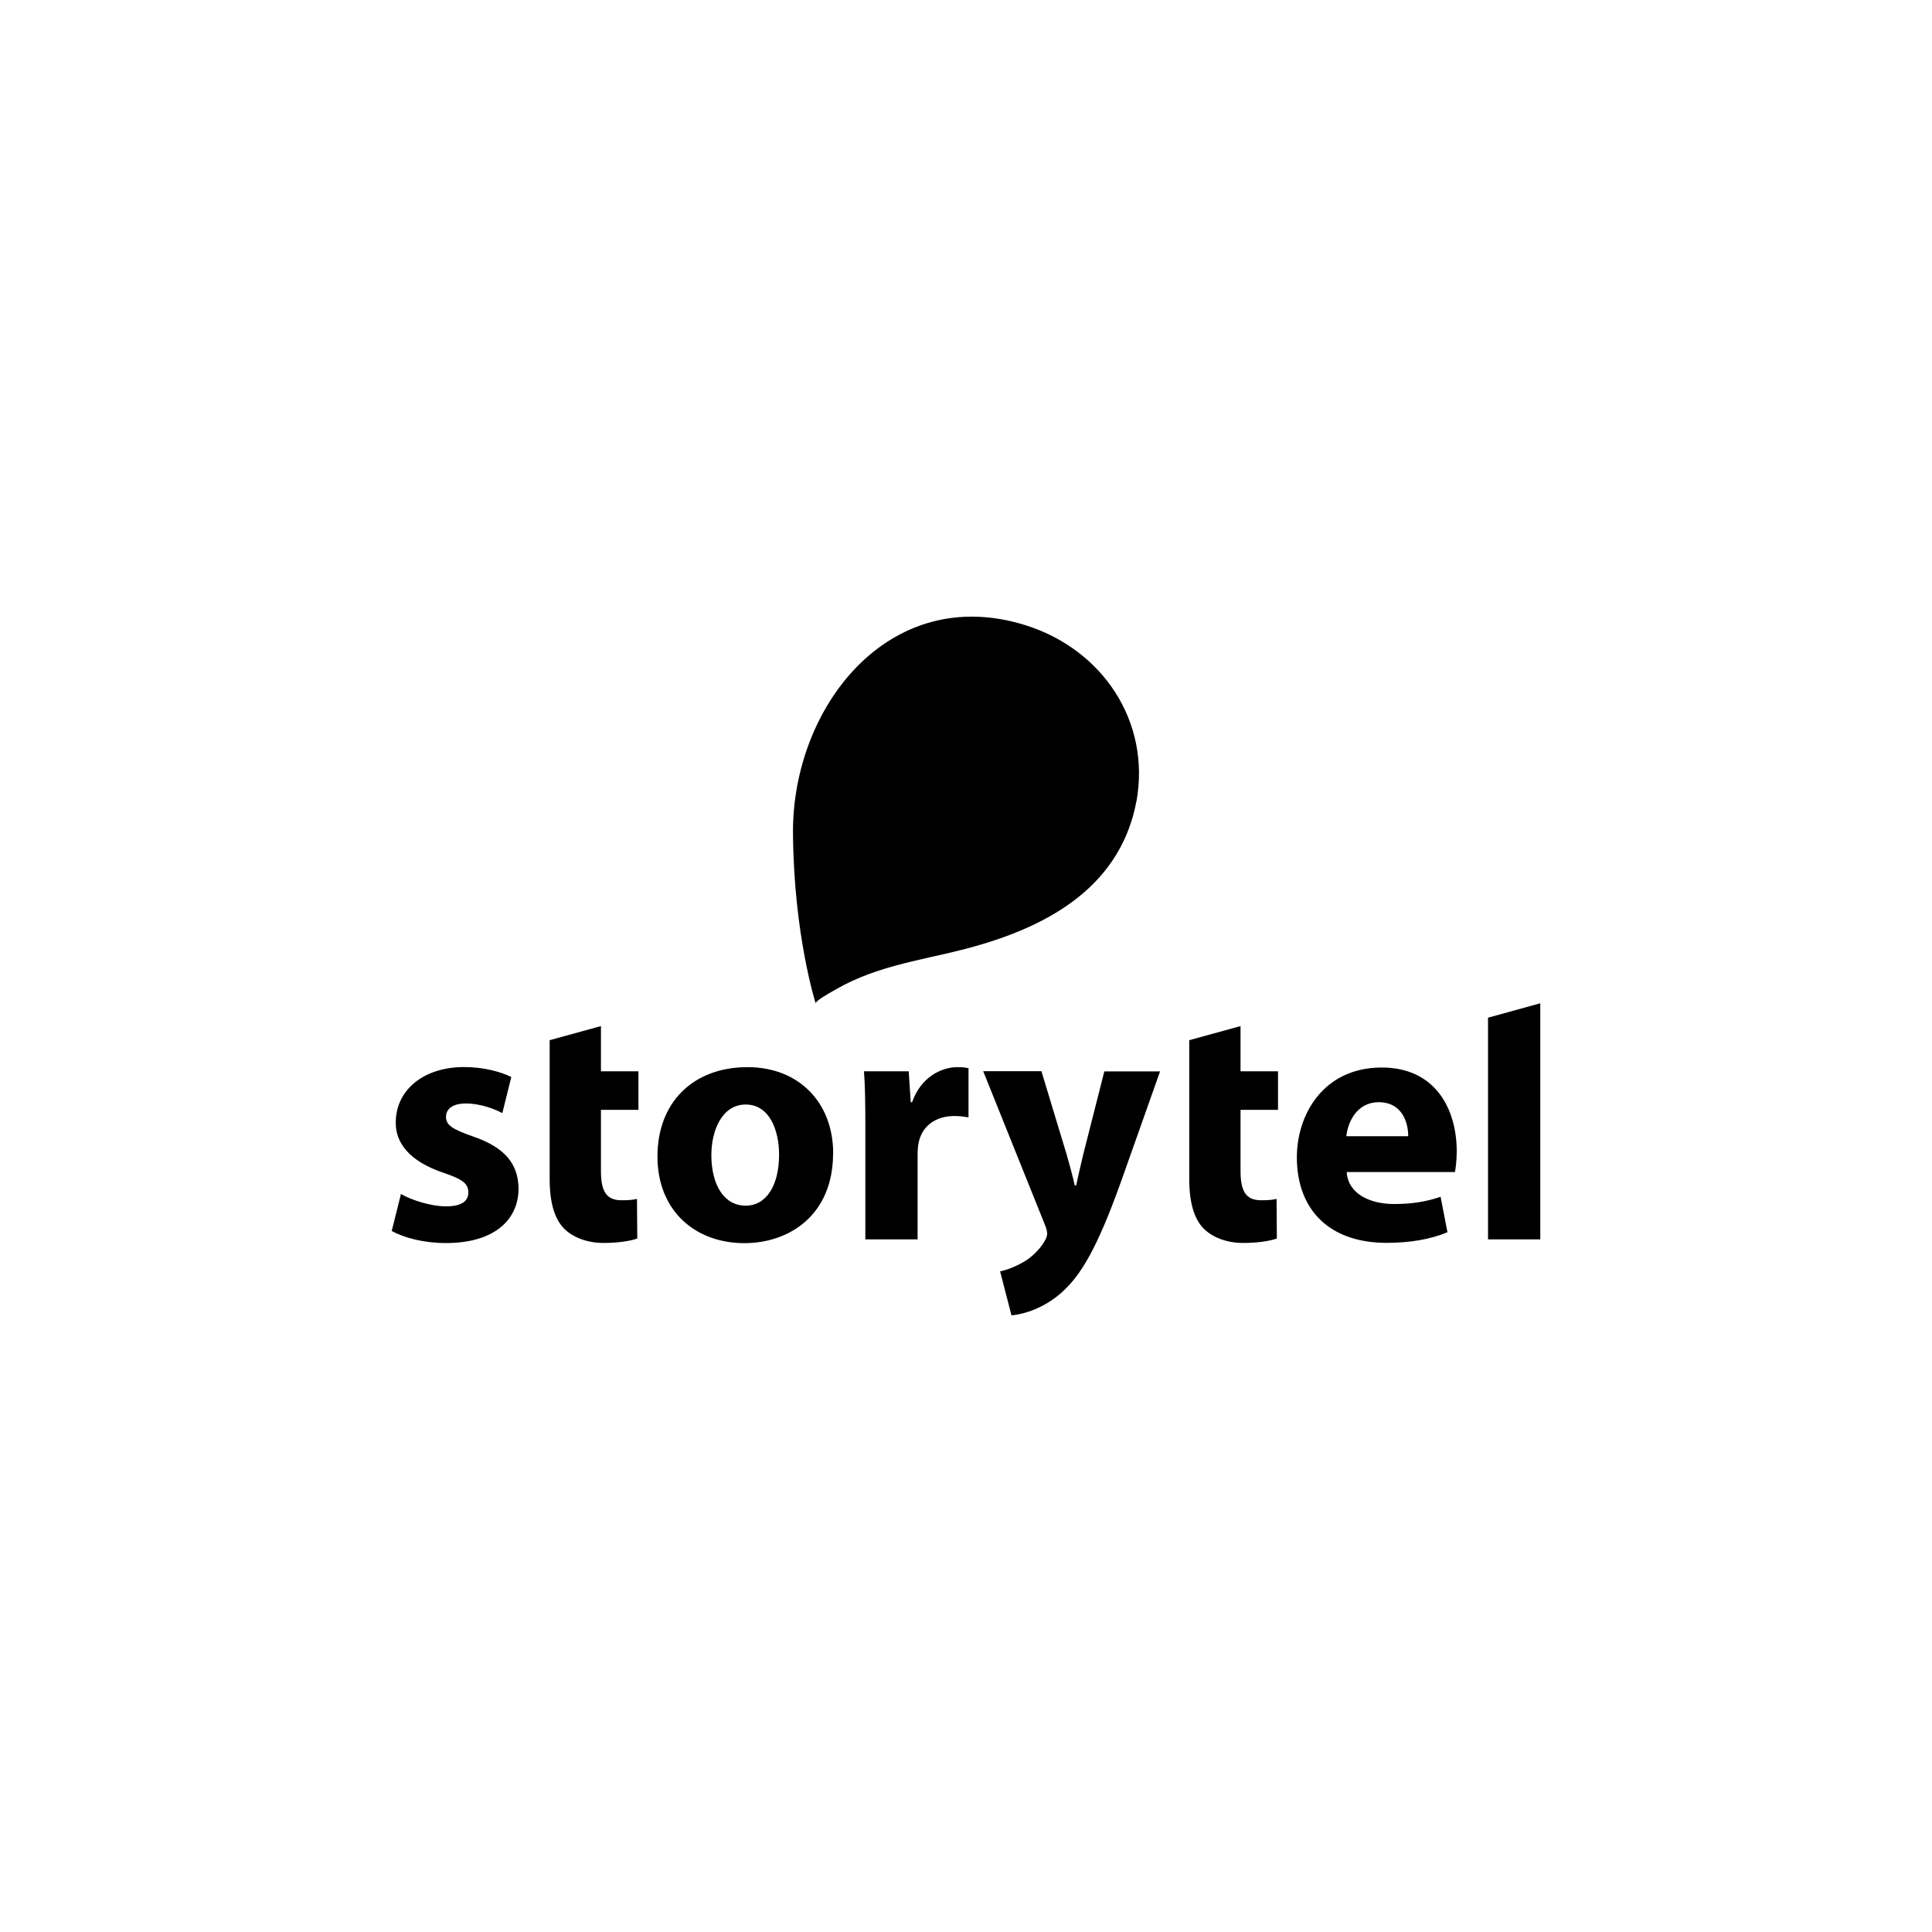 <svg xmlns="http://www.w3.org/2000/svg" data-name="Layer 2" viewBox="0 0 200 200"><path d="M41.51 123.6c1 .6 3.06 1.28 4.66 1.28s2.31-.53 2.31-1.43-.53-1.35-2.53-2.03c-3.63-1.21-5.02-3.17-4.98-5.23 0-3.27 2.78-5.73 7.08-5.73 2.03 0 3.81.5 4.88 1.03l-.93 3.74c-.78-.43-2.31-1-3.77-1-1.31 0-2.06.53-2.06 1.39s.67 1.28 2.81 2.03c3.31 1.14 4.66 2.85 4.7 5.37 0 3.27-2.53 5.66-7.51 5.66-2.28 0-4.31-.53-5.62-1.25l.96-3.84Zm20.7-17.4v4.7h3.88v3.99h-3.88v6.3c0 2.1.53 3.06 2.13 3.06.75 0 1.1-.03 1.6-.14l.03 4.1c-.67.25-1.99.46-3.49.46-1.74 0-3.2-.6-4.09-1.49-1-1.03-1.49-2.71-1.49-5.16v-14.34l5.31-1.46Zm24.03 13.2c0 6.37-4.52 9.29-9.18 9.29-5.09 0-9-3.35-9-8.97s3.7-9.25 9.33-9.25c5.3 0 8.86 3.66 8.86 8.93Zm-12.6.18c0 2.99 1.25 5.23 3.56 5.23 2.13 0 3.45-2.1 3.45-5.27 0-2.56-1-5.2-3.45-5.2s-3.56 2.67-3.56 5.23Zm15.94-2.95c0-2.56-.03-4.23-.14-5.73h4.63l.21 3.2h.14c.89-2.56 2.99-3.63 4.7-3.63.5 0 .75.03 1.14.11v5.09c-.43-.07-.85-.14-1.46-.14-1.99 0-3.35 1.07-3.7 2.74-.07.36-.11.79-.11 1.21v8.82h-5.41v-11.67Zm18.23-5.73 2.6 8.58c.29 1 .64 2.31.85 3.24h.14c.21-.96.5-2.24.75-3.27l2.17-8.54h5.77l-4.06 11.46c-2.49 6.94-4.17 9.68-6.12 11.42-1.85 1.64-3.85 2.24-5.2 2.38l-1.18-4.56c.68-.14 1.53-.46 2.35-.93.82-.43 1.74-1.31 2.24-2.17.18-.29.28-.57.28-.78s-.04-.46-.21-.89l-6.41-15.95h6.02Zm20.61-4.7v4.7h3.88v3.99h-3.88v6.3c0 2.1.53 3.06 2.13 3.06.75 0 1.1-.03 1.6-.14l.03 4.1c-.67.25-1.99.46-3.49.46-1.74 0-3.2-.6-4.09-1.49-1-1.03-1.49-2.71-1.49-5.16v-14.34l5.31-1.46Zm10.99 15.13c.14 2.24 2.38 3.31 4.91 3.31 1.85 0 3.35-.25 4.81-.75l.71 3.67c-1.78.75-3.95 1.1-6.3 1.1-5.91 0-9.29-3.41-9.29-8.86 0-4.41 2.74-9.29 8.79-9.29 5.62 0 7.76 4.38 7.76 8.68 0 .93-.11 1.74-.18 2.14h-11.21Zm6.37-3.71c0-1.32-.57-3.52-3.06-3.52-2.28 0-3.2 2.1-3.35 3.52h6.4Zm8.26 10.68h5.41v-24.44l-5.41 1.49v22.95zm-36.4-45.31c1.52-8.34-3.56-15.81-11.52-18.28-14.13-4.4-24.15 8.55-24.03 21.6.09 10.54 2.35 17.55 2.35 17.56-.1-.31 2.67-1.77 2.99-1.94 1.09-.56 2.22-1.01 3.38-1.4 2.38-.79 4.85-1.29 7.29-1.85 7.65-1.75 15.87-5.04 18.79-12.98.33-.89.57-1.8.74-2.71Z"/><path d="M0 0h200v200H0z" style="fill:none"/></svg>
